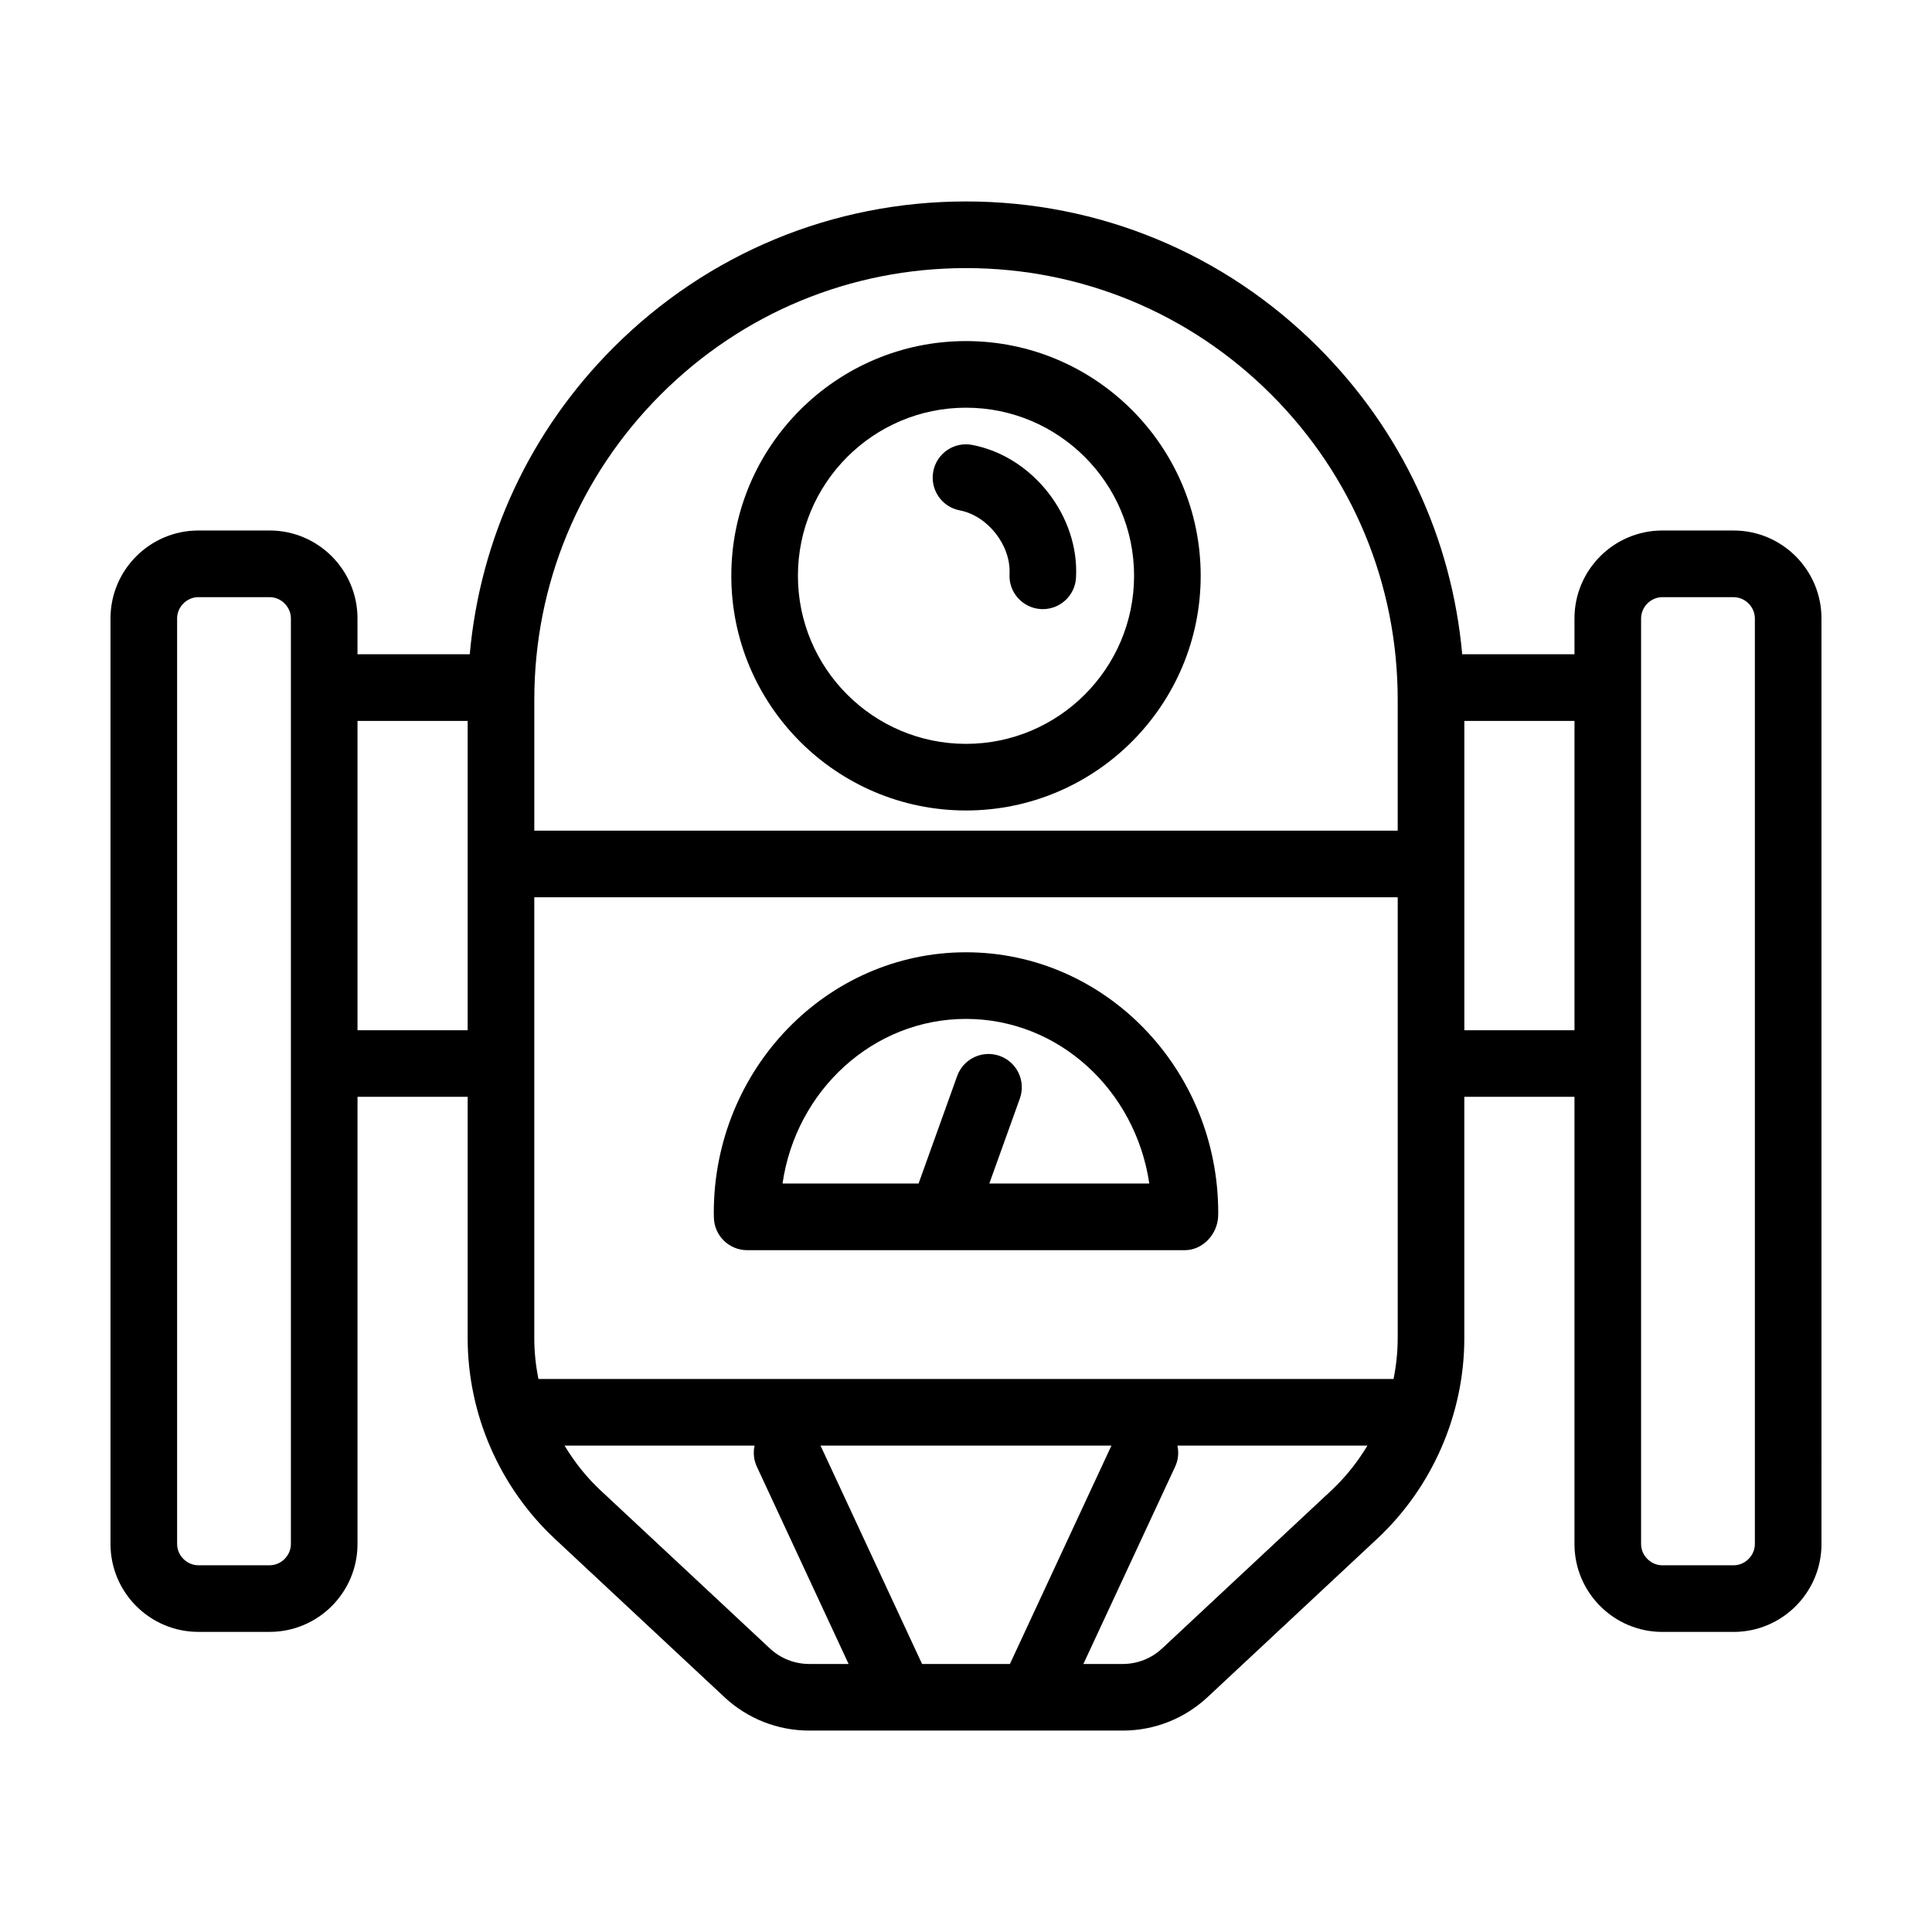 <?xml version="1.0" encoding="UTF-8"?>
<!-- Uploaded to: SVG Repo, www.svgrepo.com, Generator: SVG Repo Mixer Tools -->
<svg fill="#000000" width="800px" height="800px" version="1.1" viewBox="144 144 512 512" xmlns="http://www.w3.org/2000/svg">
 <g>
  <path d="m603.42 284.59h-18.883c-12.836 0-23.285 10.449-23.285 23.293v9.508h-29.75c-2.766-30.719-16.043-59.242-38.125-81.324-24.941-24.945-58.109-38.68-93.379-38.68-35.273 0-68.438 13.738-93.383 38.676-22.082 22.082-35.355 50.602-38.125 81.324h-29.75v-9.508c0-12.844-10.449-23.293-23.285-23.293l-18.883 0.004c-12.84 0-23.289 10.449-23.289 23.293v245.29c0 12.844 10.449 23.293 23.293 23.293h18.883c12.836 0 23.285-10.445 23.285-23.293v-118.5h29.191v63.93c0 20.102 8.43 39.492 23.125 53.219l44.918 41.938c6.117 5.715 14.105 8.863 22.48 8.863h83.078c8.367 0 16.355-3.148 22.48-8.863l44.918-41.938c14.695-13.719 23.125-33.117 23.125-53.219v-63.93h29.191v118.51c0 12.844 10.449 23.293 23.285 23.293h18.883c12.844 0 23.293-10.445 23.293-23.293l-0.004-245.3c0-12.844-10.445-23.293-23.289-23.293zm-382.33 268.59c0 3.055-2.574 5.633-5.633 5.633h-18.883c-3.055 0-5.637-2.578-5.637-5.633v-245.29c0-3.055 2.578-5.637 5.637-5.637h18.883c3.055 0 5.633 2.578 5.633 5.637zm46.844-136.16h-29.191v-81.969h29.191zm90.527 167.95c-3.883 0-7.594-1.461-10.43-4.109l-44.918-41.938c-3.742-3.492-6.891-7.5-9.5-11.824h50.355c-0.387 1.809-0.242 3.75 0.594 5.559l24.328 52.316zm29.898 0-26.914-57.871h77.098l-26.906 57.871zm108.53-46.047-44.918 41.938c-2.84 2.656-6.551 4.109-10.43 4.109h-10.43l24.328-52.316c0.84-1.809 0.984-3.75 0.594-5.559h50.355c-2.602 4.32-5.758 8.332-9.5 11.828zm17.516-40.312c0 3.656-0.387 7.285-1.102 10.828h-226.61c-0.715-3.547-1.102-7.168-1.102-10.828v-116.82h228.82v116.82zm0-134.48h-228.81v-34.676c0-30.555 11.898-59.285 33.508-80.898 21.609-21.609 50.34-33.508 80.898-33.508 30.555 0 59.289 11.898 80.898 33.508 21.609 21.613 33.508 50.34 33.508 80.898zm46.852 52.895h-29.191v-81.969h29.191zm47.801 136.16c0 3.055-2.578 5.633-5.637 5.633h-18.883c-3.055 0-5.633-2.578-5.633-5.633v-245.29c0-3.055 2.574-5.637 5.633-5.637h18.883c3.055 0 5.637 2.578 5.637 5.637z"/>
  <path d="m342.01 475.31h115.98c4.769 0 8.691-4.266 8.836-9.035l0.016-0.902c0-38.047-29.988-69.008-66.84-69.008-36.855 0-66.84 30.953-66.84 69.008l0.023 1.223c0.059 4.828 4 8.715 8.828 8.715zm57.988-61.289c24.52 0 44.906 18.828 48.582 43.629h-42.402l8.09-22.52c1.652-4.59-0.734-9.648-5.32-11.297-4.586-1.641-9.648 0.742-11.289 5.324l-10.23 28.492h-36.051c3.562-24.664 24.012-43.629 48.621-43.629z"/>
  <path d="m400 234.39c-34.293 0-62.195 27.902-62.195 62.199 0 34.301 27.898 62.195 62.195 62.195 34.293 0 62.195-27.902 62.195-62.199 0-34.297-27.902-62.195-62.195-62.195zm0 106.74c-24.562 0-44.543-19.98-44.543-44.543s19.98-44.543 44.543-44.543 44.543 19.98 44.543 44.543c-0.004 24.562-19.984 44.543-44.543 44.543z"/>
  <path d="m401.66 261.91c-4.793-0.926-9.418 2.215-10.332 7.008-0.918 4.785 2.223 9.418 7.008 10.332 7.441 1.426 13.609 9.309 13.199 16.867-0.266 4.871 3.465 9.027 8.332 9.297 0.16 0.004 0.328 0.012 0.488 0.012 4.656 0 8.555-3.648 8.801-8.348 0.895-16.316-11.449-32.09-27.496-35.168z"/>
 </g>
</svg>